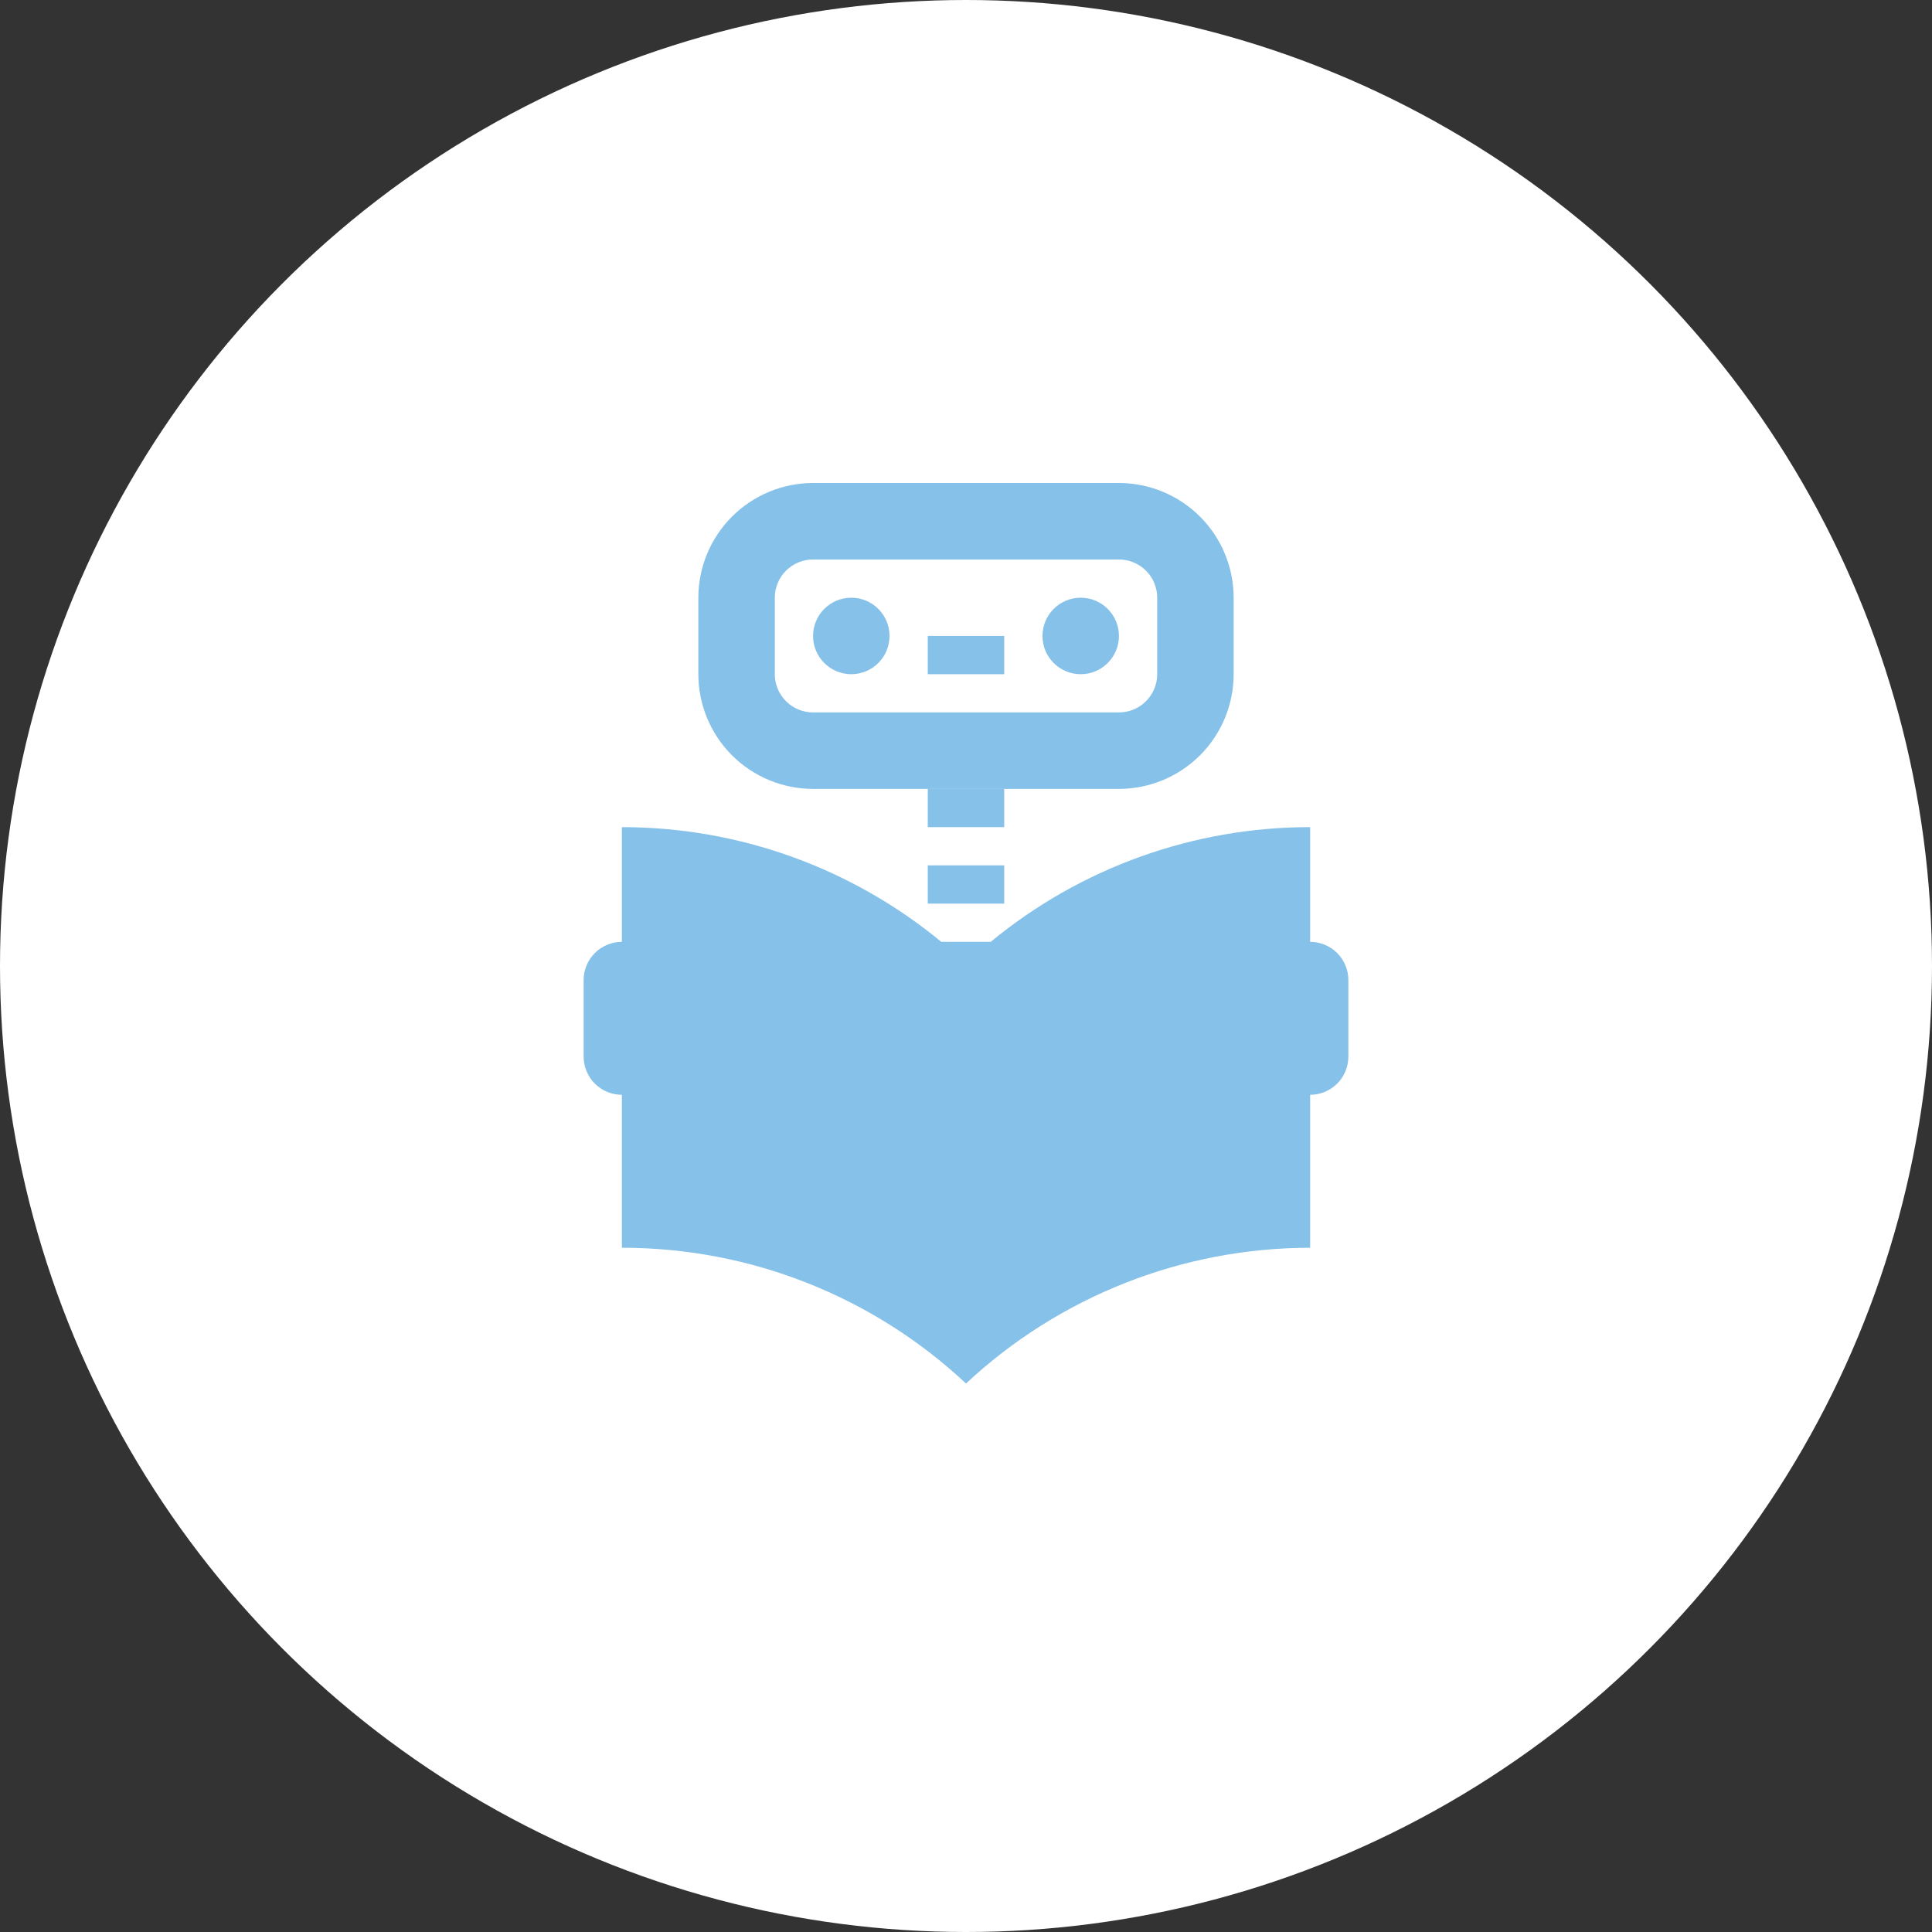 <svg width="80" height="80" viewBox="0 0 80 80" fill="none" xmlns="http://www.w3.org/2000/svg">
<rect x="0" y="0" width="80" height="80" fill="#333333" stroke="none"/>
<circle cx="40" cy="40" r="40" fill="white"/>
<g clip-path="url(#clip0_318_2490)">
<path d="M38.417 32.667H41.583V34.25H38.417V32.667ZM38.417 26.333H41.583V27.917H38.417V26.333ZM38.417 35.833H41.583V37.417H38.417V35.833Z" fill="#85C1E9"/>
<path d="M54.25 39V34.25C49.423 34.248 44.746 35.928 41.023 39H38.977C35.254 35.928 30.577 34.248 25.75 34.25V39C25.33 39 24.927 39.167 24.63 39.464C24.334 39.761 24.167 40.163 24.167 40.583V43.75C24.167 44.17 24.334 44.573 24.63 44.87C24.927 45.166 25.33 45.333 25.75 45.333V51.667C31.042 51.661 36.137 53.671 40 57.288C43.867 53.678 48.96 51.669 54.25 51.667V45.333C54.67 45.333 55.073 45.166 55.37 44.87C55.666 44.573 55.833 44.17 55.833 43.75V40.583C55.833 40.163 55.666 39.761 55.37 39.464C55.073 39.167 54.67 39 54.25 39Z" fill="#85C1E9"/>
<path d="M35.25 27.917C36.124 27.917 36.833 27.208 36.833 26.333C36.833 25.459 36.124 24.75 35.25 24.75C34.376 24.75 33.667 25.459 33.667 26.333C33.667 27.208 34.376 27.917 35.25 27.917Z" fill="#85C1E9"/>
<path d="M44.75 27.917C45.624 27.917 46.333 27.208 46.333 26.333C46.333 25.459 45.624 24.75 44.75 24.75C43.876 24.75 43.167 25.459 43.167 26.333C43.167 27.208 43.876 27.917 44.75 27.917Z" fill="#85C1E9"/>
<path d="M46.333 32.667H33.667C32.407 32.665 31.2 32.165 30.309 31.274C29.419 30.384 28.918 29.176 28.917 27.917V24.75C28.918 23.491 29.419 22.283 30.309 21.393C31.2 20.502 32.407 20.001 33.667 20H46.333C47.593 20.001 48.8 20.502 49.691 21.393C50.581 22.283 51.082 23.491 51.083 24.75V27.917C51.082 29.176 50.581 30.384 49.691 31.274C48.8 32.165 47.593 32.665 46.333 32.667ZM33.667 23.167C33.247 23.167 32.844 23.334 32.547 23.63C32.25 23.927 32.083 24.33 32.083 24.75V27.917C32.083 28.337 32.25 28.739 32.547 29.036C32.844 29.333 33.247 29.5 33.667 29.5H46.333C46.753 29.5 47.156 29.333 47.453 29.036C47.75 28.739 47.917 28.337 47.917 27.917V24.75C47.917 24.33 47.75 23.927 47.453 23.63C47.156 23.334 46.753 23.167 46.333 23.167H33.667Z" fill="#85C1E9"/>
</g>
<defs>
<clipPath id="clip0_318_2490">
<rect width="38" height="38" fill="white" transform="translate(21 20)"/>
</clipPath>
</defs>
</svg>
